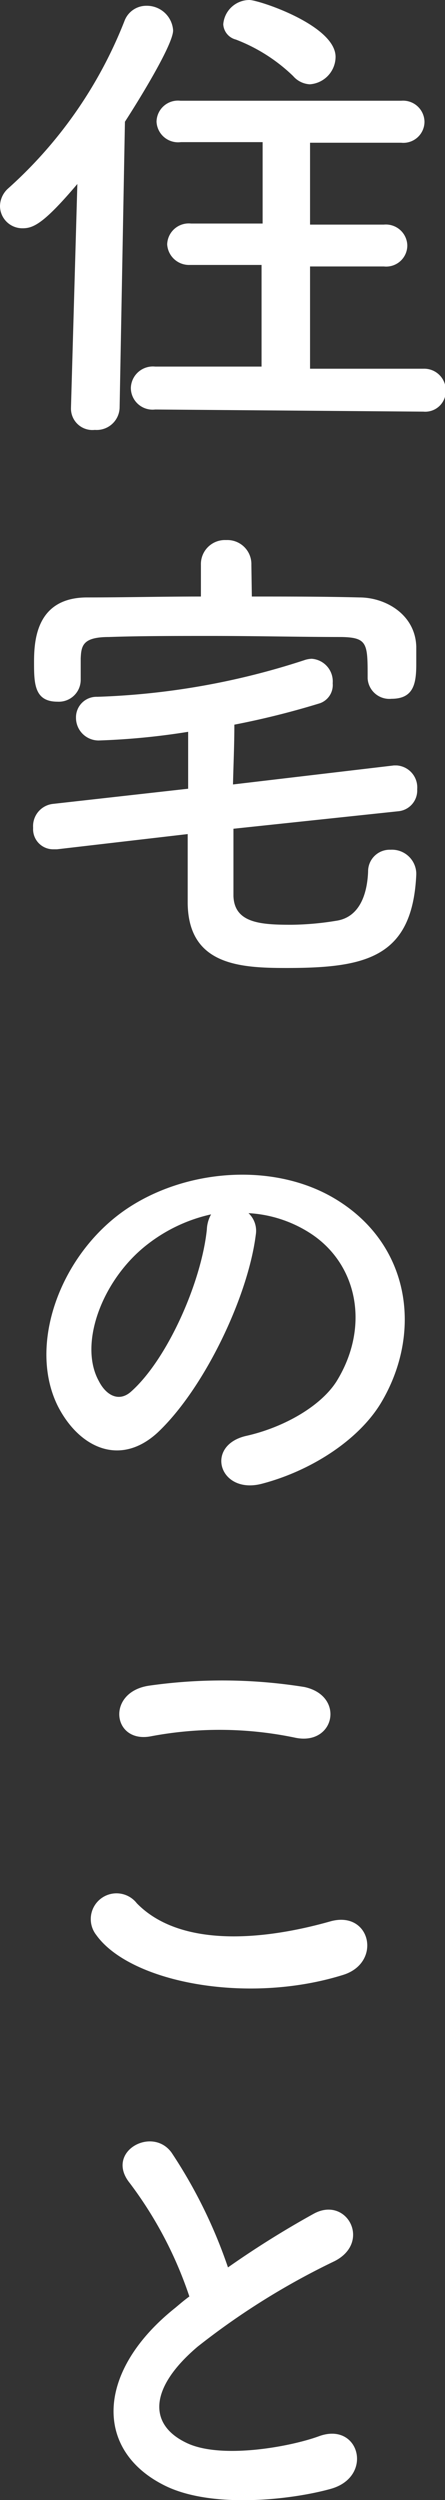 <svg xmlns="http://www.w3.org/2000/svg" viewBox="0 0 29.28 164.29"><rect x="0" y="0" width="29.28" height="164.29" fill="#333333" stroke="none"/><defs><style>.cls-1{fill:#fff;}</style></defs><title>text02</title><g id="レイヤー_2" data-name="レイヤー 2"><g id="レイヤー_1-2" data-name="レイヤー 1"><path class="cls-1" d="M5.09,12.09C2.91,14.66,2.21,15,1.5,15A1.47,1.47,0,0,1,0,13.54a1.59,1.59,0,0,1,.54-1.16,28.94,28.94,0,0,0,7.65-11,1.53,1.53,0,0,1,1.44-1A1.73,1.73,0,0,1,11.39,2c0,.9-2.11,4.36-3.17,6L7.87,26.81a1.51,1.51,0,0,1-1.63,1.44,1.41,1.41,0,0,1-1.57-1.37v-.07Zm5.12,14.82a1.43,1.43,0,0,1-1.6-1.41,1.45,1.45,0,0,1,1.6-1.41l7,0V17.41l-4.71,0A1.44,1.44,0,0,1,11,16.06a1.42,1.42,0,0,1,1.57-1.37l4.71,0V9.34l-5.38,0A1.42,1.42,0,0,1,10.3,8a1.41,1.41,0,0,1,1.57-1.38H26.4A1.41,1.41,0,0,1,27.93,8,1.39,1.39,0,0,1,26.4,9.38l-6,0v5.38l4.86,0a1.41,1.41,0,0,1,1.54,1.37,1.39,1.39,0,0,1-1.54,1.38l-4.86,0v6.72l7.46,0a1.42,1.42,0,0,1,1.47,1.44,1.35,1.35,0,0,1-1.47,1.38ZM19.29,5a11.18,11.18,0,0,0-3.77-2.4,1.1,1.1,0,0,1-.83-1A1.73,1.73,0,0,1,16.41,0c.61,0,5.67,1.66,5.67,3.74a1.82,1.82,0,0,1-1.7,1.8A1.56,1.56,0,0,1,19.29,5Z"/><path class="cls-1" d="M15.36,54.46c0,1.44,0,2.91,0,4.42.06,1.79,1.82,1.89,3.81,1.89a19.19,19.19,0,0,0,2.94-.26c1.54-.22,2.05-1.73,2.11-3.23a1.42,1.42,0,0,1,1.48-1.44,1.6,1.6,0,0,1,1.69,1.53v.1c-.25,5.47-3.33,6.14-8.54,6.14-3.07,0-6.43-.19-6.5-4.22V54.81l-8.6,1H3.52A1.32,1.32,0,0,1,2.18,54.4a1.47,1.47,0,0,1,1.28-1.57l8.92-1c0-1.25,0-2.46,0-3.74a46.41,46.41,0,0,1-5.89.57A1.49,1.49,0,0,1,5,47.17,1.35,1.35,0,0,1,6.4,45.79,48.75,48.75,0,0,0,20,43.39a1.7,1.7,0,0,1,.51-.1,1.49,1.49,0,0,1,1.38,1.61,1.27,1.27,0,0,1-.83,1.31,54,54,0,0,1-5.64,1.41c0,1.34-.06,2.62-.09,3.93L25.92,50.3h.19a1.45,1.45,0,0,1,1.34,1.57,1.37,1.37,0,0,1-1.24,1.44ZM16.57,39.2c2.37,0,4.74,0,7.08.06,1.72,0,3.68,1.12,3.74,3.24,0,.38,0,.73,0,1.12,0,1.28-.16,2.3-1.63,2.3a1.43,1.43,0,0,1-1.57-1.34v-.07c0-2.21,0-2.62-1.73-2.65-2.56,0-5.6-.07-8.54-.07-2.43,0-4.8,0-6.75.07-1.73,0-1.82.57-1.86,1.4V44.7a1.44,1.44,0,0,1-1.53,1.41c-1.51,0-1.54-1.18-1.54-2.56s.1-4.25,3.43-4.29c2.49,0,5-.06,7.55-.06V37.12a1.58,1.58,0,0,1,1.66-1.63,1.58,1.58,0,0,1,1.66,1.63Z"/><path class="cls-1" d="M16.83,81.14c-.51,4.07-3.39,10.11-6.46,13-2.47,2.27-5.16,1-6.56-1.73-2-4,.13-9.92,4.41-12.89,3.94-2.72,9.79-3.17,13.83-.74,5,3,5.76,8.86,3,13.44-1.5,2.46-4.64,4.45-7.81,5.28-2.81.74-3.8-2.5-1.05-3.14,2.43-.54,4.89-1.92,5.95-3.58C24.38,87.16,23.52,83,20.35,81a8.34,8.34,0,0,0-4-1.28A1.59,1.59,0,0,1,16.83,81.14Zm-7.1.61c-3,2.3-4.58,6.56-3.23,9,.47.93,1.31,1.41,2.11.71,2.4-2.12,4.64-7.2,5-10.66a2.22,2.22,0,0,1,.28-1A10.52,10.52,0,0,0,9.73,81.75Z"/><path class="cls-1" d="M6.33,127.15A1.69,1.69,0,0,1,9,125.07c2.72,2.79,7.9,2.56,12.74,1.19,2.65-.74,3.42,2.72.83,3.52C16.22,131.76,8.54,130.25,6.33,127.15ZM9.92,114.1c-2.53.48-2.95-2.92-.1-3.33a34.13,34.13,0,0,1,10.21.09c2.69.58,2,3.88-.61,3.33A24.27,24.27,0,0,0,9.92,114.1Z"/><path class="cls-1" d="M8.54,143.46c-1.66-2.05,1.47-3.78,2.75-2A32.44,32.44,0,0,1,15,149a62.15,62.15,0,0,1,5.63-3.52c2.18-1.21,3.84,1.86,1.38,3.11A48,48,0,0,0,13,154.21c-3.17,2.69-3.26,5.09-.77,6.3,2.24,1.12,6.82.29,8.74-.41,2.68-1,3.64,2.65.8,3.45-2.53.71-7.88,1.35-11-.25-4.61-2.34-4.42-7.52.77-11.65.31-.26.6-.51.92-.74A26.07,26.07,0,0,0,8.54,143.46Z"/></g></g></svg>